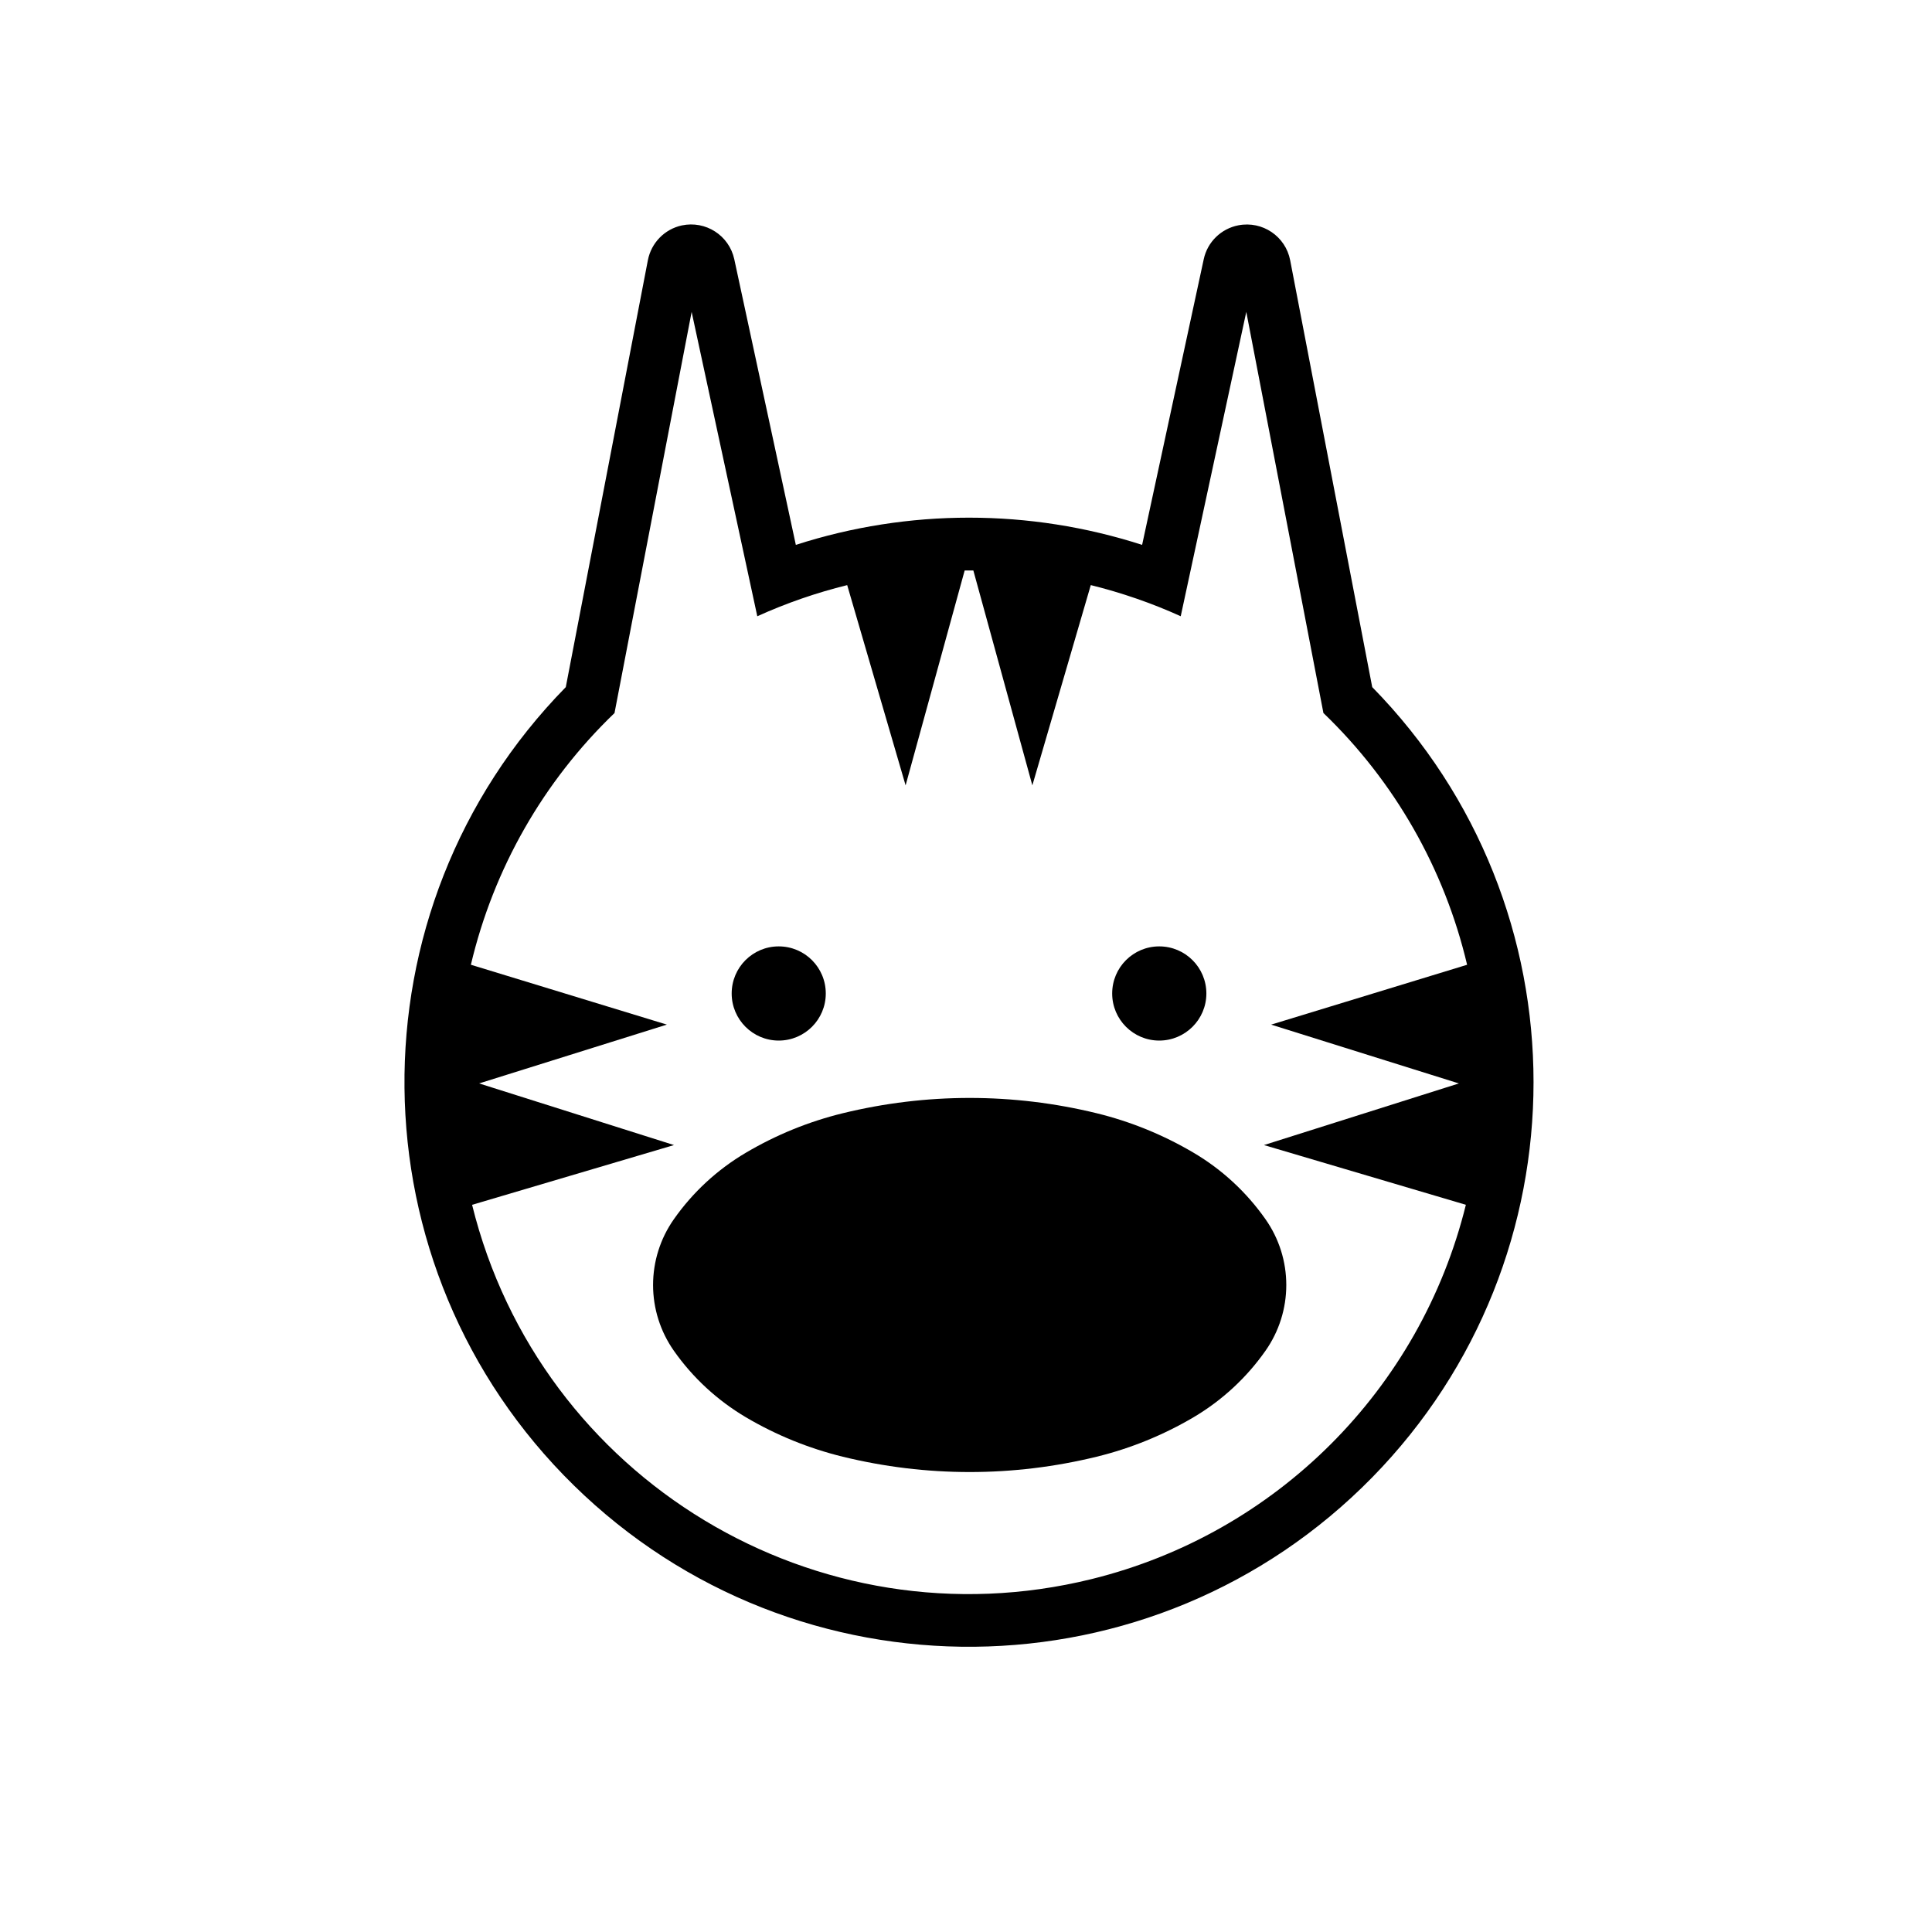 <?xml version="1.0" encoding="UTF-8"?>
<!-- The Best Svg Icon site in the world: iconSvg.co, Visit us! https://iconsvg.co -->
<svg fill="#000000" width="800px" height="800px" version="1.1" viewBox="144 144 512 512" xmlns="http://www.w3.org/2000/svg">
 <g>
  <path d="m463.7 407.29c0-6.906-5.598-12.488-12.488-12.488s-12.473 5.578-12.473 12.488c0 6.871 5.578 12.473 12.473 12.473 6.887 0 12.488-5.598 12.488-12.473z"/>
  <path d="m362.84 407.29c0-6.906-5.578-12.488-12.469-12.488-6.891 0-12.469 5.578-12.469 12.488 0 6.871 5.578 12.473 12.469 12.473 6.894 0 12.469-5.598 12.469-12.473z"/>
  <path d="m484.88 484.54c0-6.231-1.914-12.309-5.492-17.406-5.031-7.176-11.527-13.195-19.074-17.645-8.012-4.731-16.652-8.258-25.684-10.469-11.023-2.691-22.297-4.055-33.656-4.055-11.336 0-22.617 1.367-33.633 4.055-9.035 2.211-17.68 5.738-25.684 10.469-7.547 4.449-14.066 10.469-19.094 17.645-3.578 5.098-5.492 11.176-5.492 17.406 0 6.219 1.914 12.289 5.492 17.398 5.031 7.176 11.547 13.176 19.094 17.645 8.004 4.727 16.652 8.246 25.684 10.461 11.02 2.695 22.297 4.062 33.633 4.062 11.355 0 22.637-1.367 33.656-4.062 9.035-2.211 17.672-5.738 25.684-10.461 7.547-4.469 14.043-10.469 19.074-17.645 3.578-5.106 5.492-11.176 5.492-17.398z"/>
  <path d="m293.94 326.09 21.75-113.12c0.887-4.606 4.43-8.238 8.996-9.23 6.324-1.344 12.539 2.656 13.906 8.961l16.312 75.699c29.824-9.617 61.945-9.617 91.77 0l16.328-75.699c0.973-4.57 4.606-8.113 9.211-8.996 6.344-1.219 12.473 2.922 13.695 9.266l21.746 113.12c57 58.164 57 151.24 0 209.43-57.844 59.016-152.57 59.969-211.57 2.133-59.016-57.84-59.973-152.55-2.144-211.56zm200.78 6.871-20.441-106.31-17.375 80.66c-7.664-3.473-15.652-6.231-23.836-8.254l-15.484 53.07-15.637-56.945c-0.777-0.016-1.543-0.016-2.301 0l-15.652 56.945-15.48-53.066c-8.188 2.019-16.156 4.781-23.824 8.254l-17.398-80.66-20.441 106.31c-18.848 18.102-32.059 41.266-38.062 66.703l51.934 15.863-49.75 15.586 51.645 16.336-53.508 15.836c17.945 72.723 91.445 117.13 164.17 99.184 48.926-12.07 87.125-50.266 99.191-99.191l-53.508-15.828 51.652-16.332-49.75-15.586 51.934-15.863c-5.996-25.441-19.227-48.605-38.074-66.711z"/>
 </g>
</svg>